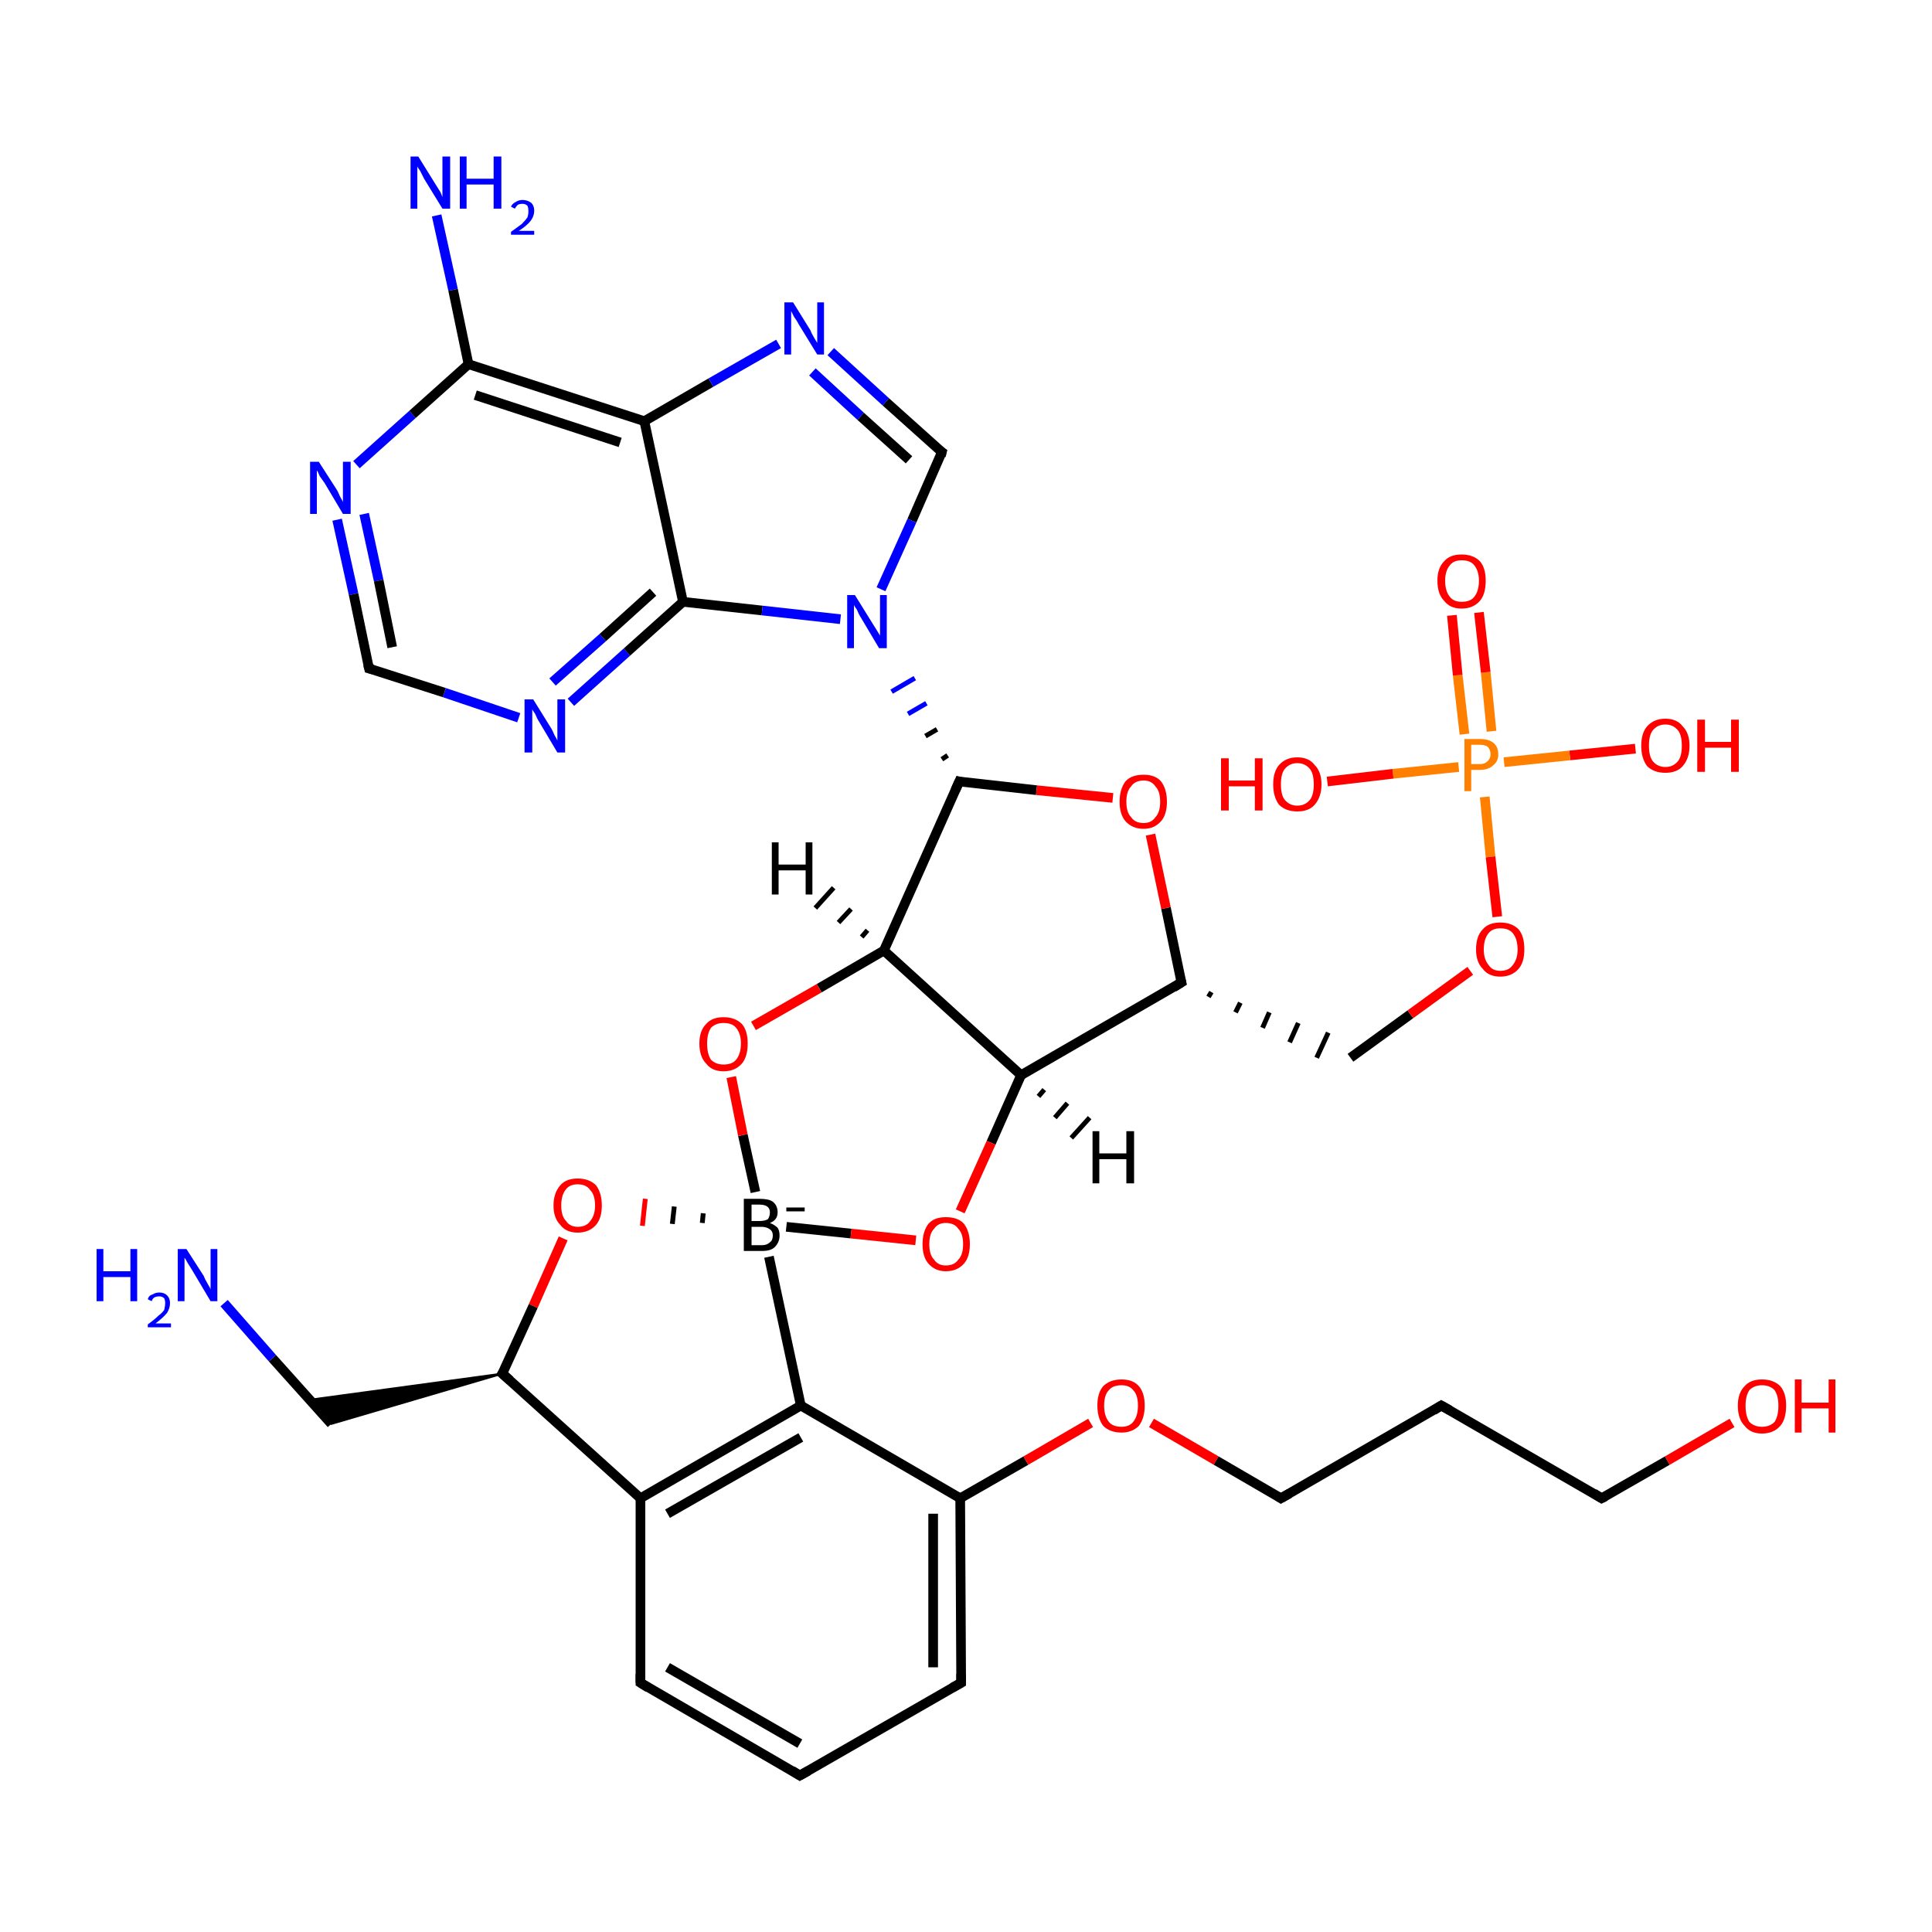 <?xml version='1.0' encoding='iso-8859-1'?>
<svg version='1.1' baseProfile='full'
              xmlns='http://www.w3.org/2000/svg'
                      xmlns:rdkit='http://www.rdkit.org/xml'
                      xmlns:xlink='http://www.w3.org/1999/xlink'
                  xml:space='preserve'
width='200px' height='200px' viewBox='0 0 200 200'>
<!-- END OF HEADER -->
<rect style='opacity:1.0;fill:#FFFFFF;stroke:none' width='200.0' height='200.0' x='0.0' y='0.0'> </rect>
<path class='bond-0 atom-0 atom-2' d='M 169.3,77.5 L 162.5,78.2' style='fill:none;fill-rule:evenodd;stroke:#FF0000;stroke-width:1.0px;stroke-linecap:butt;stroke-linejoin:miter;stroke-opacity:1' />
<path class='bond-0 atom-0 atom-2' d='M 162.5,78.2 L 155.7,78.9' style='fill:none;fill-rule:evenodd;stroke:#FF7F00;stroke-width:1.0px;stroke-linecap:butt;stroke-linejoin:miter;stroke-opacity:1' />
<path class='bond-1 atom-1 atom-4' d='M 72.8,125.6 L 72.7,126.6' style='fill:none;fill-rule:evenodd;stroke:#000000;stroke-width:0.5px;stroke-linecap:butt;stroke-linejoin:miter;stroke-opacity:1' />
<path class='bond-1 atom-1 atom-4' d='M 69.8,124.9 L 69.6,126.7' style='fill:none;fill-rule:evenodd;stroke:#000000;stroke-width:0.5px;stroke-linecap:butt;stroke-linejoin:miter;stroke-opacity:1' />
<path class='bond-1 atom-1 atom-4' d='M 66.8,124.1 L 66.5,126.9' style='fill:none;fill-rule:evenodd;stroke:#FF0000;stroke-width:0.5px;stroke-linecap:butt;stroke-linejoin:miter;stroke-opacity:1' />
<path class='bond-2 atom-1 atom-17' d='M 79.6,130.1 L 82.9,145.5' style='fill:none;fill-rule:evenodd;stroke:#000000;stroke-width:1.0px;stroke-linecap:butt;stroke-linejoin:miter;stroke-opacity:1' />
<path class='bond-3 atom-1 atom-27' d='M 78.2,123.4 L 76.9,117.5' style='fill:none;fill-rule:evenodd;stroke:#000000;stroke-width:1.0px;stroke-linecap:butt;stroke-linejoin:miter;stroke-opacity:1' />
<path class='bond-3 atom-1 atom-27' d='M 76.9,117.5 L 75.7,111.5' style='fill:none;fill-rule:evenodd;stroke:#FF0000;stroke-width:1.0px;stroke-linecap:butt;stroke-linejoin:miter;stroke-opacity:1' />
<path class='bond-4 atom-1 atom-34' d='M 81.4,127.0 L 88.1,127.7' style='fill:none;fill-rule:evenodd;stroke:#000000;stroke-width:1.0px;stroke-linecap:butt;stroke-linejoin:miter;stroke-opacity:1' />
<path class='bond-4 atom-1 atom-34' d='M 88.1,127.7 L 94.8,128.4' style='fill:none;fill-rule:evenodd;stroke:#FF0000;stroke-width:1.0px;stroke-linecap:butt;stroke-linejoin:miter;stroke-opacity:1' />
<path class='bond-5 atom-2 atom-25' d='M 154.4,75.7 L 153.8,69.6' style='fill:none;fill-rule:evenodd;stroke:#FF7F00;stroke-width:1.0px;stroke-linecap:butt;stroke-linejoin:miter;stroke-opacity:1' />
<path class='bond-5 atom-2 atom-25' d='M 153.8,69.6 L 153.1,63.4' style='fill:none;fill-rule:evenodd;stroke:#FF0000;stroke-width:1.0px;stroke-linecap:butt;stroke-linejoin:miter;stroke-opacity:1' />
<path class='bond-5 atom-2 atom-25' d='M 151.6,76.0 L 150.9,69.9' style='fill:none;fill-rule:evenodd;stroke:#FF7F00;stroke-width:1.0px;stroke-linecap:butt;stroke-linejoin:miter;stroke-opacity:1' />
<path class='bond-5 atom-2 atom-25' d='M 150.9,69.9 L 150.3,63.7' style='fill:none;fill-rule:evenodd;stroke:#FF0000;stroke-width:1.0px;stroke-linecap:butt;stroke-linejoin:miter;stroke-opacity:1' />
<path class='bond-6 atom-2 atom-32' d='M 151.0,79.4 L 144.2,80.1' style='fill:none;fill-rule:evenodd;stroke:#FF7F00;stroke-width:1.0px;stroke-linecap:butt;stroke-linejoin:miter;stroke-opacity:1' />
<path class='bond-6 atom-2 atom-32' d='M 144.2,80.1 L 137.4,80.9' style='fill:none;fill-rule:evenodd;stroke:#FF0000;stroke-width:1.0px;stroke-linecap:butt;stroke-linejoin:miter;stroke-opacity:1' />
<path class='bond-7 atom-2 atom-38' d='M 153.7,82.5 L 154.3,88.7' style='fill:none;fill-rule:evenodd;stroke:#FF7F00;stroke-width:1.0px;stroke-linecap:butt;stroke-linejoin:miter;stroke-opacity:1' />
<path class='bond-7 atom-2 atom-38' d='M 154.3,88.7 L 155.0,94.9' style='fill:none;fill-rule:evenodd;stroke:#FF0000;stroke-width:1.0px;stroke-linecap:butt;stroke-linejoin:miter;stroke-opacity:1' />
<path class='bond-8 atom-3 atom-5' d='M 34.9,53.8 L 36.6,61.5' style='fill:none;fill-rule:evenodd;stroke:#0000FF;stroke-width:1.0px;stroke-linecap:butt;stroke-linejoin:miter;stroke-opacity:1' />
<path class='bond-8 atom-3 atom-5' d='M 36.6,61.5 L 38.2,69.2' style='fill:none;fill-rule:evenodd;stroke:#000000;stroke-width:1.0px;stroke-linecap:butt;stroke-linejoin:miter;stroke-opacity:1' />
<path class='bond-8 atom-3 atom-5' d='M 37.7,53.2 L 39.2,60.1' style='fill:none;fill-rule:evenodd;stroke:#0000FF;stroke-width:1.0px;stroke-linecap:butt;stroke-linejoin:miter;stroke-opacity:1' />
<path class='bond-8 atom-3 atom-5' d='M 39.2,60.1 L 40.6,67.0' style='fill:none;fill-rule:evenodd;stroke:#000000;stroke-width:1.0px;stroke-linecap:butt;stroke-linejoin:miter;stroke-opacity:1' />
<path class='bond-9 atom-3 atom-9' d='M 36.9,48.1 L 42.7,42.9' style='fill:none;fill-rule:evenodd;stroke:#0000FF;stroke-width:1.0px;stroke-linecap:butt;stroke-linejoin:miter;stroke-opacity:1' />
<path class='bond-9 atom-3 atom-9' d='M 42.7,42.9 L 48.5,37.7' style='fill:none;fill-rule:evenodd;stroke:#000000;stroke-width:1.0px;stroke-linecap:butt;stroke-linejoin:miter;stroke-opacity:1' />
<path class='bond-10 atom-4 atom-15' d='M 58.3,128.2 L 55.2,135.2' style='fill:none;fill-rule:evenodd;stroke:#FF0000;stroke-width:1.0px;stroke-linecap:butt;stroke-linejoin:miter;stroke-opacity:1' />
<path class='bond-10 atom-4 atom-15' d='M 55.2,135.2 L 52.0,142.2' style='fill:none;fill-rule:evenodd;stroke:#000000;stroke-width:1.0px;stroke-linecap:butt;stroke-linejoin:miter;stroke-opacity:1' />
<path class='bond-11 atom-5 atom-6' d='M 38.2,69.2 L 46.0,71.7' style='fill:none;fill-rule:evenodd;stroke:#000000;stroke-width:1.0px;stroke-linecap:butt;stroke-linejoin:miter;stroke-opacity:1' />
<path class='bond-11 atom-5 atom-6' d='M 46.0,71.7 L 53.7,74.3' style='fill:none;fill-rule:evenodd;stroke:#0000FF;stroke-width:1.0px;stroke-linecap:butt;stroke-linejoin:miter;stroke-opacity:1' />
<path class='bond-12 atom-6 atom-7' d='M 59.1,72.7 L 64.9,67.5' style='fill:none;fill-rule:evenodd;stroke:#0000FF;stroke-width:1.0px;stroke-linecap:butt;stroke-linejoin:miter;stroke-opacity:1' />
<path class='bond-12 atom-6 atom-7' d='M 64.9,67.5 L 70.7,62.3' style='fill:none;fill-rule:evenodd;stroke:#000000;stroke-width:1.0px;stroke-linecap:butt;stroke-linejoin:miter;stroke-opacity:1' />
<path class='bond-12 atom-6 atom-7' d='M 57.2,70.6 L 62.4,66.0' style='fill:none;fill-rule:evenodd;stroke:#0000FF;stroke-width:1.0px;stroke-linecap:butt;stroke-linejoin:miter;stroke-opacity:1' />
<path class='bond-12 atom-6 atom-7' d='M 62.4,66.0 L 67.6,61.3' style='fill:none;fill-rule:evenodd;stroke:#000000;stroke-width:1.0px;stroke-linecap:butt;stroke-linejoin:miter;stroke-opacity:1' />
<path class='bond-13 atom-7 atom-8' d='M 70.7,62.3 L 66.7,43.6' style='fill:none;fill-rule:evenodd;stroke:#000000;stroke-width:1.0px;stroke-linecap:butt;stroke-linejoin:miter;stroke-opacity:1' />
<path class='bond-14 atom-7 atom-13' d='M 70.7,62.3 L 78.9,63.2' style='fill:none;fill-rule:evenodd;stroke:#000000;stroke-width:1.0px;stroke-linecap:butt;stroke-linejoin:miter;stroke-opacity:1' />
<path class='bond-14 atom-7 atom-13' d='M 78.9,63.2 L 87.0,64.1' style='fill:none;fill-rule:evenodd;stroke:#0000FF;stroke-width:1.0px;stroke-linecap:butt;stroke-linejoin:miter;stroke-opacity:1' />
<path class='bond-15 atom-8 atom-9' d='M 66.7,43.6 L 48.5,37.7' style='fill:none;fill-rule:evenodd;stroke:#000000;stroke-width:1.0px;stroke-linecap:butt;stroke-linejoin:miter;stroke-opacity:1' />
<path class='bond-15 atom-8 atom-9' d='M 64.2,45.8 L 49.2,40.9' style='fill:none;fill-rule:evenodd;stroke:#000000;stroke-width:1.0px;stroke-linecap:butt;stroke-linejoin:miter;stroke-opacity:1' />
<path class='bond-16 atom-8 atom-11' d='M 66.7,43.6 L 73.6,39.6' style='fill:none;fill-rule:evenodd;stroke:#000000;stroke-width:1.0px;stroke-linecap:butt;stroke-linejoin:miter;stroke-opacity:1' />
<path class='bond-16 atom-8 atom-11' d='M 73.6,39.6 L 80.6,35.6' style='fill:none;fill-rule:evenodd;stroke:#0000FF;stroke-width:1.0px;stroke-linecap:butt;stroke-linejoin:miter;stroke-opacity:1' />
<path class='bond-17 atom-9 atom-10' d='M 48.5,37.7 L 46.9,30.0' style='fill:none;fill-rule:evenodd;stroke:#000000;stroke-width:1.0px;stroke-linecap:butt;stroke-linejoin:miter;stroke-opacity:1' />
<path class='bond-17 atom-9 atom-10' d='M 46.9,30.0 L 45.2,22.3' style='fill:none;fill-rule:evenodd;stroke:#0000FF;stroke-width:1.0px;stroke-linecap:butt;stroke-linejoin:miter;stroke-opacity:1' />
<path class='bond-18 atom-11 atom-12' d='M 86.0,36.4 L 91.7,41.6' style='fill:none;fill-rule:evenodd;stroke:#0000FF;stroke-width:1.0px;stroke-linecap:butt;stroke-linejoin:miter;stroke-opacity:1' />
<path class='bond-18 atom-11 atom-12' d='M 91.7,41.6 L 97.5,46.8' style='fill:none;fill-rule:evenodd;stroke:#000000;stroke-width:1.0px;stroke-linecap:butt;stroke-linejoin:miter;stroke-opacity:1' />
<path class='bond-18 atom-11 atom-12' d='M 84.1,38.5 L 89.1,43.1' style='fill:none;fill-rule:evenodd;stroke:#0000FF;stroke-width:1.0px;stroke-linecap:butt;stroke-linejoin:miter;stroke-opacity:1' />
<path class='bond-18 atom-11 atom-12' d='M 89.1,43.1 L 94.1,47.6' style='fill:none;fill-rule:evenodd;stroke:#000000;stroke-width:1.0px;stroke-linecap:butt;stroke-linejoin:miter;stroke-opacity:1' />
<path class='bond-19 atom-12 atom-13' d='M 97.5,46.8 L 94.4,53.9' style='fill:none;fill-rule:evenodd;stroke:#000000;stroke-width:1.0px;stroke-linecap:butt;stroke-linejoin:miter;stroke-opacity:1' />
<path class='bond-19 atom-12 atom-13' d='M 94.4,53.9 L 91.2,61.0' style='fill:none;fill-rule:evenodd;stroke:#0000FF;stroke-width:1.0px;stroke-linecap:butt;stroke-linejoin:miter;stroke-opacity:1' />
<path class='bond-20 atom-14 atom-13' d='M 98.1,78.2 L 97.5,78.6' style='fill:none;fill-rule:evenodd;stroke:#000000;stroke-width:0.5px;stroke-linecap:butt;stroke-linejoin:miter;stroke-opacity:1' />
<path class='bond-20 atom-14 atom-13' d='M 97.0,75.5 L 95.8,76.2' style='fill:none;fill-rule:evenodd;stroke:#000000;stroke-width:0.5px;stroke-linecap:butt;stroke-linejoin:miter;stroke-opacity:1' />
<path class='bond-20 atom-14 atom-13' d='M 95.9,72.8 L 94.0,73.9' style='fill:none;fill-rule:evenodd;stroke:#0000FF;stroke-width:0.5px;stroke-linecap:butt;stroke-linejoin:miter;stroke-opacity:1' />
<path class='bond-20 atom-14 atom-13' d='M 94.7,70.2 L 92.3,71.6' style='fill:none;fill-rule:evenodd;stroke:#0000FF;stroke-width:0.5px;stroke-linecap:butt;stroke-linejoin:miter;stroke-opacity:1' />
<path class='bond-21 atom-14 atom-26' d='M 99.3,80.9 L 91.5,98.4' style='fill:none;fill-rule:evenodd;stroke:#000000;stroke-width:1.0px;stroke-linecap:butt;stroke-linejoin:miter;stroke-opacity:1' />
<path class='bond-22 atom-14 atom-36' d='M 99.3,80.9 L 107.3,81.8' style='fill:none;fill-rule:evenodd;stroke:#000000;stroke-width:1.0px;stroke-linecap:butt;stroke-linejoin:miter;stroke-opacity:1' />
<path class='bond-22 atom-14 atom-36' d='M 107.3,81.8 L 115.2,82.6' style='fill:none;fill-rule:evenodd;stroke:#FF0000;stroke-width:1.0px;stroke-linecap:butt;stroke-linejoin:miter;stroke-opacity:1' />
<path class='bond-23 atom-15 atom-16' d='M 52.0,142.2 L 66.3,155.1' style='fill:none;fill-rule:evenodd;stroke:#000000;stroke-width:1.0px;stroke-linecap:butt;stroke-linejoin:miter;stroke-opacity:1' />
<path class='bond-24 atom-15 atom-22' d='M 52.0,142.2 L 34.3,147.4 L 32.1,144.9 Z' style='fill:#000000;fill-rule:evenodd;fill-opacity:1;stroke:#000000;stroke-width:0.2px;stroke-linecap:butt;stroke-linejoin:miter;stroke-miterlimit:10;stroke-opacity:1;' />
<path class='bond-25 atom-16 atom-17' d='M 66.3,155.1 L 82.9,145.5' style='fill:none;fill-rule:evenodd;stroke:#000000;stroke-width:1.0px;stroke-linecap:butt;stroke-linejoin:miter;stroke-opacity:1' />
<path class='bond-25 atom-16 atom-17' d='M 69.1,156.7 L 82.9,148.8' style='fill:none;fill-rule:evenodd;stroke:#000000;stroke-width:1.0px;stroke-linecap:butt;stroke-linejoin:miter;stroke-opacity:1' />
<path class='bond-26 atom-16 atom-18' d='M 66.3,155.1 L 66.3,174.2' style='fill:none;fill-rule:evenodd;stroke:#000000;stroke-width:1.0px;stroke-linecap:butt;stroke-linejoin:miter;stroke-opacity:1' />
<path class='bond-27 atom-17 atom-21' d='M 82.9,145.5 L 99.4,155.1' style='fill:none;fill-rule:evenodd;stroke:#000000;stroke-width:1.0px;stroke-linecap:butt;stroke-linejoin:miter;stroke-opacity:1' />
<path class='bond-28 atom-18 atom-19' d='M 66.3,174.2 L 82.8,183.8' style='fill:none;fill-rule:evenodd;stroke:#000000;stroke-width:1.0px;stroke-linecap:butt;stroke-linejoin:miter;stroke-opacity:1' />
<path class='bond-28 atom-18 atom-19' d='M 69.1,172.6 L 82.8,180.5' style='fill:none;fill-rule:evenodd;stroke:#000000;stroke-width:1.0px;stroke-linecap:butt;stroke-linejoin:miter;stroke-opacity:1' />
<path class='bond-29 atom-19 atom-20' d='M 82.8,183.8 L 99.5,174.2' style='fill:none;fill-rule:evenodd;stroke:#000000;stroke-width:1.0px;stroke-linecap:butt;stroke-linejoin:miter;stroke-opacity:1' />
<path class='bond-30 atom-20 atom-21' d='M 99.5,174.2 L 99.4,155.1' style='fill:none;fill-rule:evenodd;stroke:#000000;stroke-width:1.0px;stroke-linecap:butt;stroke-linejoin:miter;stroke-opacity:1' />
<path class='bond-30 atom-20 atom-21' d='M 96.6,172.6 L 96.6,156.7' style='fill:none;fill-rule:evenodd;stroke:#000000;stroke-width:1.0px;stroke-linecap:butt;stroke-linejoin:miter;stroke-opacity:1' />
<path class='bond-31 atom-21 atom-24' d='M 99.4,155.1 L 106.2,151.2' style='fill:none;fill-rule:evenodd;stroke:#000000;stroke-width:1.0px;stroke-linecap:butt;stroke-linejoin:miter;stroke-opacity:1' />
<path class='bond-31 atom-21 atom-24' d='M 106.2,151.2 L 112.9,147.3' style='fill:none;fill-rule:evenodd;stroke:#FF0000;stroke-width:1.0px;stroke-linecap:butt;stroke-linejoin:miter;stroke-opacity:1' />
<path class='bond-32 atom-22 atom-23' d='M 34.3,147.4 L 28.2,140.6' style='fill:none;fill-rule:evenodd;stroke:#000000;stroke-width:1.0px;stroke-linecap:butt;stroke-linejoin:miter;stroke-opacity:1' />
<path class='bond-32 atom-22 atom-23' d='M 28.2,140.6 L 23.2,134.9' style='fill:none;fill-rule:evenodd;stroke:#0000FF;stroke-width:1.0px;stroke-linecap:butt;stroke-linejoin:miter;stroke-opacity:1' />
<path class='bond-33 atom-24 atom-28' d='M 119.2,147.3 L 125.9,151.2' style='fill:none;fill-rule:evenodd;stroke:#FF0000;stroke-width:1.0px;stroke-linecap:butt;stroke-linejoin:miter;stroke-opacity:1' />
<path class='bond-33 atom-24 atom-28' d='M 125.9,151.2 L 132.6,155.1' style='fill:none;fill-rule:evenodd;stroke:#000000;stroke-width:1.0px;stroke-linecap:butt;stroke-linejoin:miter;stroke-opacity:1' />
<path class='bond-34 atom-26 atom-27' d='M 91.5,98.4 L 84.8,102.3' style='fill:none;fill-rule:evenodd;stroke:#000000;stroke-width:1.0px;stroke-linecap:butt;stroke-linejoin:miter;stroke-opacity:1' />
<path class='bond-34 atom-26 atom-27' d='M 84.8,102.3 L 78.0,106.2' style='fill:none;fill-rule:evenodd;stroke:#FF0000;stroke-width:1.0px;stroke-linecap:butt;stroke-linejoin:miter;stroke-opacity:1' />
<path class='bond-35 atom-26 atom-33' d='M 91.5,98.4 L 105.7,111.3' style='fill:none;fill-rule:evenodd;stroke:#000000;stroke-width:1.0px;stroke-linecap:butt;stroke-linejoin:miter;stroke-opacity:1' />
<path class='bond-36 atom-28 atom-29' d='M 132.6,155.1 L 149.2,145.5' style='fill:none;fill-rule:evenodd;stroke:#000000;stroke-width:1.0px;stroke-linecap:butt;stroke-linejoin:miter;stroke-opacity:1' />
<path class='bond-37 atom-29 atom-30' d='M 149.2,145.5 L 165.8,155.1' style='fill:none;fill-rule:evenodd;stroke:#000000;stroke-width:1.0px;stroke-linecap:butt;stroke-linejoin:miter;stroke-opacity:1' />
<path class='bond-38 atom-30 atom-31' d='M 165.8,155.1 L 172.6,151.2' style='fill:none;fill-rule:evenodd;stroke:#000000;stroke-width:1.0px;stroke-linecap:butt;stroke-linejoin:miter;stroke-opacity:1' />
<path class='bond-38 atom-30 atom-31' d='M 172.6,151.2 L 179.3,147.3' style='fill:none;fill-rule:evenodd;stroke:#FF0000;stroke-width:1.0px;stroke-linecap:butt;stroke-linejoin:miter;stroke-opacity:1' />
<path class='bond-39 atom-33 atom-34' d='M 105.7,111.3 L 102.6,118.3' style='fill:none;fill-rule:evenodd;stroke:#000000;stroke-width:1.0px;stroke-linecap:butt;stroke-linejoin:miter;stroke-opacity:1' />
<path class='bond-39 atom-33 atom-34' d='M 102.6,118.3 L 99.4,125.4' style='fill:none;fill-rule:evenodd;stroke:#FF0000;stroke-width:1.0px;stroke-linecap:butt;stroke-linejoin:miter;stroke-opacity:1' />
<path class='bond-40 atom-33 atom-35' d='M 105.7,111.3 L 122.3,101.7' style='fill:none;fill-rule:evenodd;stroke:#000000;stroke-width:1.0px;stroke-linecap:butt;stroke-linejoin:miter;stroke-opacity:1' />
<path class='bond-41 atom-35 atom-36' d='M 122.3,101.7 L 120.7,94.0' style='fill:none;fill-rule:evenodd;stroke:#000000;stroke-width:1.0px;stroke-linecap:butt;stroke-linejoin:miter;stroke-opacity:1' />
<path class='bond-41 atom-35 atom-36' d='M 120.7,94.0 L 119.1,86.4' style='fill:none;fill-rule:evenodd;stroke:#FF0000;stroke-width:1.0px;stroke-linecap:butt;stroke-linejoin:miter;stroke-opacity:1' />
<path class='bond-42 atom-35 atom-37' d='M 125.1,103.2 L 125.4,102.7' style='fill:none;fill-rule:evenodd;stroke:#000000;stroke-width:0.5px;stroke-linecap:butt;stroke-linejoin:miter;stroke-opacity:1' />
<path class='bond-42 atom-35 atom-37' d='M 127.9,104.8 L 128.4,103.8' style='fill:none;fill-rule:evenodd;stroke:#000000;stroke-width:0.5px;stroke-linecap:butt;stroke-linejoin:miter;stroke-opacity:1' />
<path class='bond-42 atom-35 atom-37' d='M 130.7,106.4 L 131.4,104.8' style='fill:none;fill-rule:evenodd;stroke:#000000;stroke-width:0.5px;stroke-linecap:butt;stroke-linejoin:miter;stroke-opacity:1' />
<path class='bond-42 atom-35 atom-37' d='M 133.5,107.9 L 134.4,105.9' style='fill:none;fill-rule:evenodd;stroke:#000000;stroke-width:0.5px;stroke-linecap:butt;stroke-linejoin:miter;stroke-opacity:1' />
<path class='bond-42 atom-35 atom-37' d='M 136.3,109.5 L 137.5,106.9' style='fill:none;fill-rule:evenodd;stroke:#000000;stroke-width:0.5px;stroke-linecap:butt;stroke-linejoin:miter;stroke-opacity:1' />
<path class='bond-43 atom-37 atom-38' d='M 139.8,109.5 L 146.0,105.0' style='fill:none;fill-rule:evenodd;stroke:#000000;stroke-width:1.0px;stroke-linecap:butt;stroke-linejoin:miter;stroke-opacity:1' />
<path class='bond-43 atom-37 atom-38' d='M 146.0,105.0 L 152.2,100.5' style='fill:none;fill-rule:evenodd;stroke:#FF0000;stroke-width:1.0px;stroke-linecap:butt;stroke-linejoin:miter;stroke-opacity:1' />
<path class='bond-44 atom-26 atom-39' d='M 89.2,97.0 L 89.8,96.3' style='fill:none;fill-rule:evenodd;stroke:#000000;stroke-width:0.5px;stroke-linecap:butt;stroke-linejoin:miter;stroke-opacity:1' />
<path class='bond-44 atom-26 atom-39' d='M 86.8,95.5 L 88.1,94.1' style='fill:none;fill-rule:evenodd;stroke:#000000;stroke-width:0.5px;stroke-linecap:butt;stroke-linejoin:miter;stroke-opacity:1' />
<path class='bond-44 atom-26 atom-39' d='M 84.4,94.0 L 86.3,91.9' style='fill:none;fill-rule:evenodd;stroke:#000000;stroke-width:0.5px;stroke-linecap:butt;stroke-linejoin:miter;stroke-opacity:1' />
<path class='bond-45 atom-33 atom-40' d='M 108.1,112.8 L 107.5,113.5' style='fill:none;fill-rule:evenodd;stroke:#000000;stroke-width:0.5px;stroke-linecap:butt;stroke-linejoin:miter;stroke-opacity:1' />
<path class='bond-45 atom-33 atom-40' d='M 110.5,114.2 L 109.2,115.7' style='fill:none;fill-rule:evenodd;stroke:#000000;stroke-width:0.5px;stroke-linecap:butt;stroke-linejoin:miter;stroke-opacity:1' />
<path class='bond-45 atom-33 atom-40' d='M 112.8,115.7 L 110.9,117.8' style='fill:none;fill-rule:evenodd;stroke:#000000;stroke-width:0.5px;stroke-linecap:butt;stroke-linejoin:miter;stroke-opacity:1' />
<path d='M 38.1,68.8 L 38.2,69.2 L 38.6,69.3' style='fill:none;stroke:#000000;stroke-width:1.0px;stroke-linecap:butt;stroke-linejoin:miter;stroke-miterlimit:10;stroke-opacity:1;' />
<path d='M 97.2,46.6 L 97.5,46.8 L 97.4,47.2' style='fill:none;stroke:#000000;stroke-width:1.0px;stroke-linecap:butt;stroke-linejoin:miter;stroke-miterlimit:10;stroke-opacity:1;' />
<path d='M 98.9,81.8 L 99.3,80.9 L 99.7,81.0' style='fill:none;stroke:#000000;stroke-width:1.0px;stroke-linecap:butt;stroke-linejoin:miter;stroke-miterlimit:10;stroke-opacity:1;' />
<path d='M 52.2,141.9 L 52.0,142.2 L 52.8,142.9' style='fill:none;stroke:#000000;stroke-width:1.0px;stroke-linecap:butt;stroke-linejoin:miter;stroke-miterlimit:10;stroke-opacity:1;' />
<path d='M 66.3,173.3 L 66.3,174.2 L 67.1,174.7' style='fill:none;stroke:#000000;stroke-width:1.0px;stroke-linecap:butt;stroke-linejoin:miter;stroke-miterlimit:10;stroke-opacity:1;' />
<path d='M 82.0,183.3 L 82.8,183.8 L 83.7,183.3' style='fill:none;stroke:#000000;stroke-width:1.0px;stroke-linecap:butt;stroke-linejoin:miter;stroke-miterlimit:10;stroke-opacity:1;' />
<path d='M 98.6,174.7 L 99.5,174.2 L 99.5,173.3' style='fill:none;stroke:#000000;stroke-width:1.0px;stroke-linecap:butt;stroke-linejoin:miter;stroke-miterlimit:10;stroke-opacity:1;' />
<path d='M 132.3,154.9 L 132.6,155.1 L 133.5,154.6' style='fill:none;stroke:#000000;stroke-width:1.0px;stroke-linecap:butt;stroke-linejoin:miter;stroke-miterlimit:10;stroke-opacity:1;' />
<path d='M 148.4,146.0 L 149.2,145.5 L 150.1,146.0' style='fill:none;stroke:#000000;stroke-width:1.0px;stroke-linecap:butt;stroke-linejoin:miter;stroke-miterlimit:10;stroke-opacity:1;' />
<path d='M 165.0,154.6 L 165.8,155.1 L 166.2,154.9' style='fill:none;stroke:#000000;stroke-width:1.0px;stroke-linecap:butt;stroke-linejoin:miter;stroke-miterlimit:10;stroke-opacity:1;' />
<path d='M 121.5,102.2 L 122.3,101.7 L 122.2,101.3' style='fill:none;stroke:#000000;stroke-width:1.0px;stroke-linecap:butt;stroke-linejoin:miter;stroke-miterlimit:10;stroke-opacity:1;' />
<path class='atom-0' d='M 169.9 77.2
Q 169.9 75.9, 170.5 75.2
Q 171.2 74.4, 172.4 74.4
Q 173.6 74.4, 174.2 75.2
Q 174.9 75.9, 174.9 77.2
Q 174.9 78.5, 174.2 79.3
Q 173.6 80.0, 172.4 80.0
Q 171.2 80.0, 170.5 79.3
Q 169.9 78.5, 169.9 77.2
M 172.4 79.4
Q 173.2 79.4, 173.7 78.8
Q 174.1 78.3, 174.1 77.2
Q 174.1 76.1, 173.7 75.6
Q 173.2 75.0, 172.4 75.0
Q 171.6 75.0, 171.1 75.6
Q 170.7 76.1, 170.7 77.2
Q 170.7 78.3, 171.1 78.8
Q 171.6 79.4, 172.4 79.4
' fill='#FF0000'/>
<path class='atom-0' d='M 175.7 74.5
L 176.5 74.5
L 176.5 76.8
L 179.2 76.8
L 179.2 74.5
L 180.0 74.5
L 180.0 79.9
L 179.2 79.9
L 179.2 77.4
L 176.5 77.4
L 176.5 79.9
L 175.7 79.9
L 175.7 74.5
' fill='#FF0000'/>
<path class='atom-1' d='M 79.7 126.6
Q 80.2 126.8, 80.5 127.1
Q 80.7 127.4, 80.7 127.9
Q 80.7 128.6, 80.2 129.1
Q 79.8 129.5, 78.9 129.5
L 77.0 129.5
L 77.0 124.1
L 78.6 124.1
Q 79.6 124.1, 80.0 124.4
Q 80.5 124.8, 80.5 125.5
Q 80.5 126.3, 79.7 126.6
M 77.8 124.7
L 77.8 126.4
L 78.6 126.4
Q 79.2 126.4, 79.5 126.2
Q 79.7 125.9, 79.7 125.5
Q 79.7 124.7, 78.6 124.7
L 77.8 124.7
M 78.9 128.9
Q 79.4 128.9, 79.7 128.6
Q 80.0 128.4, 80.0 127.9
Q 80.0 127.4, 79.6 127.2
Q 79.3 127.0, 78.8 127.0
L 77.8 127.0
L 77.8 128.9
L 78.9 128.9
' fill='#000000'/>
<path class='atom-1' d='M 81.4 125.0
L 83.3 125.0
L 83.3 125.4
L 81.4 125.4
L 81.4 125.0
' fill='#000000'/>
<path class='atom-2' d='M 153.2 76.5
Q 154.1 76.5, 154.6 76.9
Q 155.1 77.3, 155.1 78.1
Q 155.1 78.8, 154.6 79.2
Q 154.1 79.7, 153.2 79.7
L 152.3 79.7
L 152.3 81.9
L 151.6 81.9
L 151.6 76.5
L 153.2 76.5
M 153.2 79.1
Q 153.7 79.1, 154.0 78.8
Q 154.3 78.5, 154.3 78.1
Q 154.3 77.6, 154.0 77.3
Q 153.7 77.1, 153.2 77.1
L 152.3 77.1
L 152.3 79.1
L 153.2 79.1
' fill='#FF7F00'/>
<path class='atom-3' d='M 33.0 47.8
L 34.8 50.6
Q 35.0 50.9, 35.2 51.4
Q 35.5 51.9, 35.5 52.0
L 35.5 47.8
L 36.3 47.8
L 36.3 53.2
L 35.5 53.2
L 33.6 50.0
Q 33.4 49.7, 33.1 49.3
Q 32.9 48.8, 32.8 48.7
L 32.8 53.2
L 32.1 53.2
L 32.1 47.8
L 33.0 47.8
' fill='#0000FF'/>
<path class='atom-4' d='M 57.3 124.8
Q 57.3 123.5, 58.0 122.7
Q 58.6 122.0, 59.8 122.0
Q 61.0 122.0, 61.7 122.7
Q 62.3 123.5, 62.3 124.8
Q 62.3 126.1, 61.7 126.8
Q 61.0 127.6, 59.8 127.6
Q 58.6 127.6, 58.0 126.8
Q 57.3 126.1, 57.3 124.8
M 59.8 127.0
Q 60.7 127.0, 61.1 126.4
Q 61.6 125.8, 61.6 124.8
Q 61.6 123.7, 61.1 123.2
Q 60.7 122.6, 59.8 122.6
Q 59.0 122.6, 58.6 123.1
Q 58.1 123.7, 58.1 124.8
Q 58.1 125.9, 58.6 126.4
Q 59.0 127.0, 59.8 127.0
' fill='#FF0000'/>
<path class='atom-6' d='M 55.2 72.4
L 57.0 75.3
Q 57.2 75.6, 57.4 76.1
Q 57.7 76.6, 57.7 76.7
L 57.7 72.4
L 58.5 72.4
L 58.5 77.9
L 57.7 77.9
L 55.8 74.7
Q 55.6 74.4, 55.4 73.9
Q 55.1 73.5, 55.1 73.4
L 55.1 77.9
L 54.3 77.9
L 54.3 72.4
L 55.2 72.4
' fill='#0000FF'/>
<path class='atom-10' d='M 43.3 16.2
L 45.1 19.1
Q 45.3 19.4, 45.6 19.9
Q 45.8 20.4, 45.8 20.4
L 45.8 16.2
L 46.6 16.2
L 46.6 21.6
L 45.8 21.6
L 43.9 18.5
Q 43.7 18.1, 43.5 17.7
Q 43.2 17.3, 43.2 17.2
L 43.2 21.6
L 42.5 21.6
L 42.5 16.2
L 43.3 16.2
' fill='#0000FF'/>
<path class='atom-10' d='M 47.6 16.2
L 48.3 16.2
L 48.3 18.5
L 51.1 18.5
L 51.1 16.2
L 51.9 16.2
L 51.9 21.6
L 51.1 21.6
L 51.1 19.1
L 48.3 19.1
L 48.3 21.6
L 47.6 21.6
L 47.6 16.2
' fill='#0000FF'/>
<path class='atom-10' d='M 52.9 21.4
Q 53.0 21.1, 53.4 20.9
Q 53.7 20.7, 54.1 20.7
Q 54.6 20.7, 55.0 21.0
Q 55.3 21.3, 55.3 21.8
Q 55.3 22.4, 54.9 22.9
Q 54.5 23.4, 53.7 23.9
L 55.3 23.9
L 55.3 24.3
L 52.9 24.3
L 52.9 24.0
Q 53.6 23.5, 54.0 23.2
Q 54.4 22.8, 54.6 22.5
Q 54.7 22.2, 54.7 21.9
Q 54.7 21.5, 54.6 21.3
Q 54.4 21.1, 54.1 21.1
Q 53.8 21.1, 53.6 21.2
Q 53.4 21.4, 53.3 21.6
L 52.9 21.4
' fill='#0000FF'/>
<path class='atom-11' d='M 82.1 31.3
L 83.9 34.2
Q 84.0 34.5, 84.3 35.0
Q 84.6 35.5, 84.6 35.5
L 84.6 31.3
L 85.3 31.3
L 85.3 36.7
L 84.6 36.7
L 82.7 33.6
Q 82.5 33.2, 82.2 32.8
Q 82.0 32.4, 81.9 32.2
L 81.9 36.7
L 81.2 36.7
L 81.2 31.3
L 82.1 31.3
' fill='#0000FF'/>
<path class='atom-13' d='M 88.5 61.6
L 90.3 64.5
Q 90.5 64.8, 90.8 65.3
Q 91.1 65.8, 91.1 65.8
L 91.1 61.6
L 91.8 61.6
L 91.8 67.1
L 91.0 67.1
L 89.1 63.9
Q 88.9 63.6, 88.7 63.1
Q 88.4 62.7, 88.4 62.6
L 88.4 67.1
L 87.7 67.1
L 87.7 61.6
L 88.5 61.6
' fill='#0000FF'/>
<path class='atom-23' d='M 10.0 129.3
L 10.7 129.3
L 10.7 131.6
L 13.5 131.6
L 13.5 129.3
L 14.2 129.3
L 14.2 134.7
L 13.5 134.7
L 13.5 132.2
L 10.7 132.2
L 10.7 134.7
L 10.0 134.7
L 10.0 129.3
' fill='#0000FF'/>
<path class='atom-23' d='M 15.3 134.5
Q 15.4 134.1, 15.8 134.0
Q 16.1 133.8, 16.5 133.8
Q 17.0 133.8, 17.3 134.1
Q 17.6 134.4, 17.6 134.9
Q 17.6 135.4, 17.3 135.9
Q 16.9 136.4, 16.1 137.0
L 17.7 137.0
L 17.7 137.4
L 15.3 137.4
L 15.3 137.1
Q 16.0 136.6, 16.4 136.2
Q 16.8 135.9, 17.0 135.6
Q 17.1 135.2, 17.1 134.9
Q 17.1 134.6, 17.0 134.4
Q 16.8 134.2, 16.5 134.2
Q 16.2 134.2, 16.0 134.3
Q 15.8 134.4, 15.7 134.7
L 15.3 134.5
' fill='#0000FF'/>
<path class='atom-23' d='M 19.3 129.3
L 21.1 132.1
Q 21.2 132.4, 21.5 132.9
Q 21.8 133.4, 21.8 133.5
L 21.8 129.3
L 22.5 129.3
L 22.5 134.7
L 21.8 134.7
L 19.9 131.5
Q 19.7 131.2, 19.4 130.7
Q 19.2 130.3, 19.1 130.2
L 19.1 134.7
L 18.4 134.7
L 18.4 129.3
L 19.3 129.3
' fill='#0000FF'/>
<path class='atom-24' d='M 113.6 145.5
Q 113.6 144.2, 114.2 143.5
Q 114.9 142.8, 116.1 142.8
Q 117.3 142.8, 117.9 143.5
Q 118.5 144.2, 118.5 145.5
Q 118.5 146.8, 117.9 147.6
Q 117.2 148.3, 116.1 148.3
Q 114.9 148.3, 114.2 147.6
Q 113.6 146.8, 113.6 145.5
M 116.1 147.7
Q 116.9 147.7, 117.3 147.2
Q 117.8 146.6, 117.8 145.5
Q 117.8 144.4, 117.3 143.9
Q 116.9 143.4, 116.1 143.4
Q 115.2 143.4, 114.8 143.9
Q 114.3 144.4, 114.3 145.5
Q 114.3 146.6, 114.8 147.2
Q 115.2 147.7, 116.1 147.7
' fill='#FF0000'/>
<path class='atom-25' d='M 148.8 60.1
Q 148.8 58.8, 149.5 58.1
Q 150.1 57.4, 151.3 57.4
Q 152.5 57.4, 153.2 58.1
Q 153.8 58.8, 153.8 60.1
Q 153.8 61.5, 153.2 62.2
Q 152.5 63.0, 151.3 63.0
Q 150.1 63.0, 149.5 62.2
Q 148.8 61.5, 148.8 60.1
M 151.3 62.3
Q 152.2 62.3, 152.6 61.8
Q 153.1 61.2, 153.1 60.1
Q 153.1 59.1, 152.6 58.5
Q 152.2 58.0, 151.3 58.0
Q 150.5 58.0, 150.1 58.5
Q 149.6 59.1, 149.6 60.1
Q 149.6 61.2, 150.1 61.8
Q 150.5 62.3, 151.3 62.3
' fill='#FF0000'/>
<path class='atom-27' d='M 72.4 108.0
Q 72.4 106.7, 73.1 106.0
Q 73.7 105.3, 74.9 105.3
Q 76.1 105.3, 76.8 106.0
Q 77.4 106.7, 77.4 108.0
Q 77.4 109.4, 76.8 110.1
Q 76.1 110.9, 74.9 110.9
Q 73.7 110.9, 73.1 110.1
Q 72.4 109.4, 72.4 108.0
M 74.9 110.2
Q 75.8 110.2, 76.2 109.7
Q 76.7 109.1, 76.7 108.0
Q 76.7 107.0, 76.2 106.4
Q 75.8 105.9, 74.9 105.9
Q 74.1 105.9, 73.6 106.4
Q 73.2 107.0, 73.2 108.0
Q 73.2 109.1, 73.6 109.7
Q 74.1 110.2, 74.9 110.2
' fill='#FF0000'/>
<path class='atom-31' d='M 179.9 145.5
Q 179.9 144.2, 180.6 143.5
Q 181.2 142.8, 182.4 142.8
Q 183.6 142.8, 184.3 143.5
Q 184.9 144.2, 184.9 145.5
Q 184.9 146.9, 184.3 147.6
Q 183.6 148.4, 182.4 148.4
Q 181.2 148.4, 180.6 147.6
Q 179.9 146.9, 179.9 145.5
M 182.4 147.7
Q 183.2 147.7, 183.7 147.2
Q 184.1 146.6, 184.1 145.5
Q 184.1 144.5, 183.7 143.9
Q 183.2 143.4, 182.4 143.4
Q 181.6 143.4, 181.1 143.9
Q 180.7 144.5, 180.7 145.5
Q 180.7 146.6, 181.1 147.2
Q 181.6 147.7, 182.4 147.7
' fill='#FF0000'/>
<path class='atom-31' d='M 185.8 142.8
L 186.5 142.8
L 186.5 145.2
L 189.3 145.2
L 189.3 142.8
L 190.0 142.8
L 190.0 148.3
L 189.3 148.3
L 189.3 145.8
L 186.5 145.8
L 186.5 148.3
L 185.8 148.3
L 185.8 142.8
' fill='#FF0000'/>
<path class='atom-32' d='M 126.4 78.5
L 127.2 78.5
L 127.2 80.8
L 129.9 80.8
L 129.9 78.5
L 130.7 78.5
L 130.7 83.9
L 129.9 83.9
L 129.9 81.4
L 127.2 81.4
L 127.2 83.9
L 126.4 83.9
L 126.4 78.5
' fill='#FF0000'/>
<path class='atom-32' d='M 131.8 81.2
Q 131.8 79.9, 132.4 79.2
Q 133.1 78.4, 134.3 78.4
Q 135.5 78.4, 136.1 79.2
Q 136.8 79.9, 136.8 81.2
Q 136.8 82.5, 136.1 83.3
Q 135.5 84.0, 134.3 84.0
Q 133.1 84.0, 132.4 83.3
Q 131.8 82.5, 131.8 81.2
M 134.3 83.4
Q 135.1 83.4, 135.6 82.8
Q 136.0 82.3, 136.0 81.2
Q 136.0 80.1, 135.6 79.6
Q 135.1 79.0, 134.3 79.0
Q 133.5 79.0, 133.0 79.6
Q 132.6 80.1, 132.6 81.2
Q 132.6 82.3, 133.0 82.8
Q 133.5 83.4, 134.3 83.4
' fill='#FF0000'/>
<path class='atom-34' d='M 95.5 128.8
Q 95.5 127.5, 96.1 126.7
Q 96.7 126.0, 97.9 126.0
Q 99.2 126.0, 99.8 126.7
Q 100.4 127.5, 100.4 128.8
Q 100.4 130.1, 99.8 130.8
Q 99.1 131.6, 97.9 131.6
Q 96.8 131.6, 96.1 130.8
Q 95.5 130.1, 95.5 128.8
M 97.9 131.0
Q 98.8 131.0, 99.2 130.4
Q 99.7 129.9, 99.7 128.8
Q 99.7 127.7, 99.2 127.2
Q 98.8 126.6, 97.9 126.6
Q 97.1 126.6, 96.7 127.2
Q 96.2 127.7, 96.2 128.8
Q 96.2 129.9, 96.7 130.4
Q 97.1 131.0, 97.9 131.0
' fill='#FF0000'/>
<path class='atom-36' d='M 115.9 83.0
Q 115.9 81.7, 116.5 80.9
Q 117.1 80.2, 118.4 80.2
Q 119.6 80.2, 120.2 80.9
Q 120.8 81.7, 120.8 83.0
Q 120.8 84.3, 120.2 85.0
Q 119.5 85.8, 118.4 85.8
Q 117.2 85.8, 116.5 85.0
Q 115.9 84.3, 115.9 83.0
M 118.4 85.2
Q 119.2 85.2, 119.6 84.6
Q 120.1 84.1, 120.1 83.0
Q 120.1 81.9, 119.6 81.4
Q 119.2 80.8, 118.4 80.8
Q 117.5 80.8, 117.1 81.4
Q 116.6 81.9, 116.6 83.0
Q 116.6 84.1, 117.1 84.6
Q 117.5 85.2, 118.4 85.2
' fill='#FF0000'/>
<path class='atom-38' d='M 152.8 98.3
Q 152.8 96.9, 153.5 96.2
Q 154.1 95.5, 155.3 95.5
Q 156.5 95.5, 157.2 96.2
Q 157.8 96.9, 157.8 98.3
Q 157.8 99.6, 157.2 100.3
Q 156.5 101.1, 155.3 101.1
Q 154.1 101.1, 153.5 100.3
Q 152.8 99.6, 152.8 98.3
M 155.3 100.5
Q 156.2 100.5, 156.6 99.9
Q 157.1 99.3, 157.1 98.3
Q 157.1 97.2, 156.6 96.6
Q 156.2 96.1, 155.3 96.1
Q 154.5 96.1, 154.1 96.6
Q 153.6 97.2, 153.6 98.3
Q 153.6 99.3, 154.1 99.9
Q 154.5 100.5, 155.3 100.5
' fill='#FF0000'/>
<path class='atom-39' d='M 79.9 87.2
L 80.6 87.2
L 80.6 89.5
L 83.4 89.5
L 83.4 87.2
L 84.1 87.2
L 84.1 92.6
L 83.4 92.6
L 83.4 90.1
L 80.6 90.1
L 80.6 92.6
L 79.9 92.6
L 79.9 87.2
' fill='#000000'/>
<path class='atom-40' d='M 113.1 117.1
L 113.8 117.1
L 113.8 119.4
L 116.6 119.4
L 116.6 117.1
L 117.4 117.1
L 117.4 122.5
L 116.6 122.5
L 116.6 120.0
L 113.8 120.0
L 113.8 122.5
L 113.1 122.5
L 113.1 117.1
' fill='#000000'/>
</svg>
